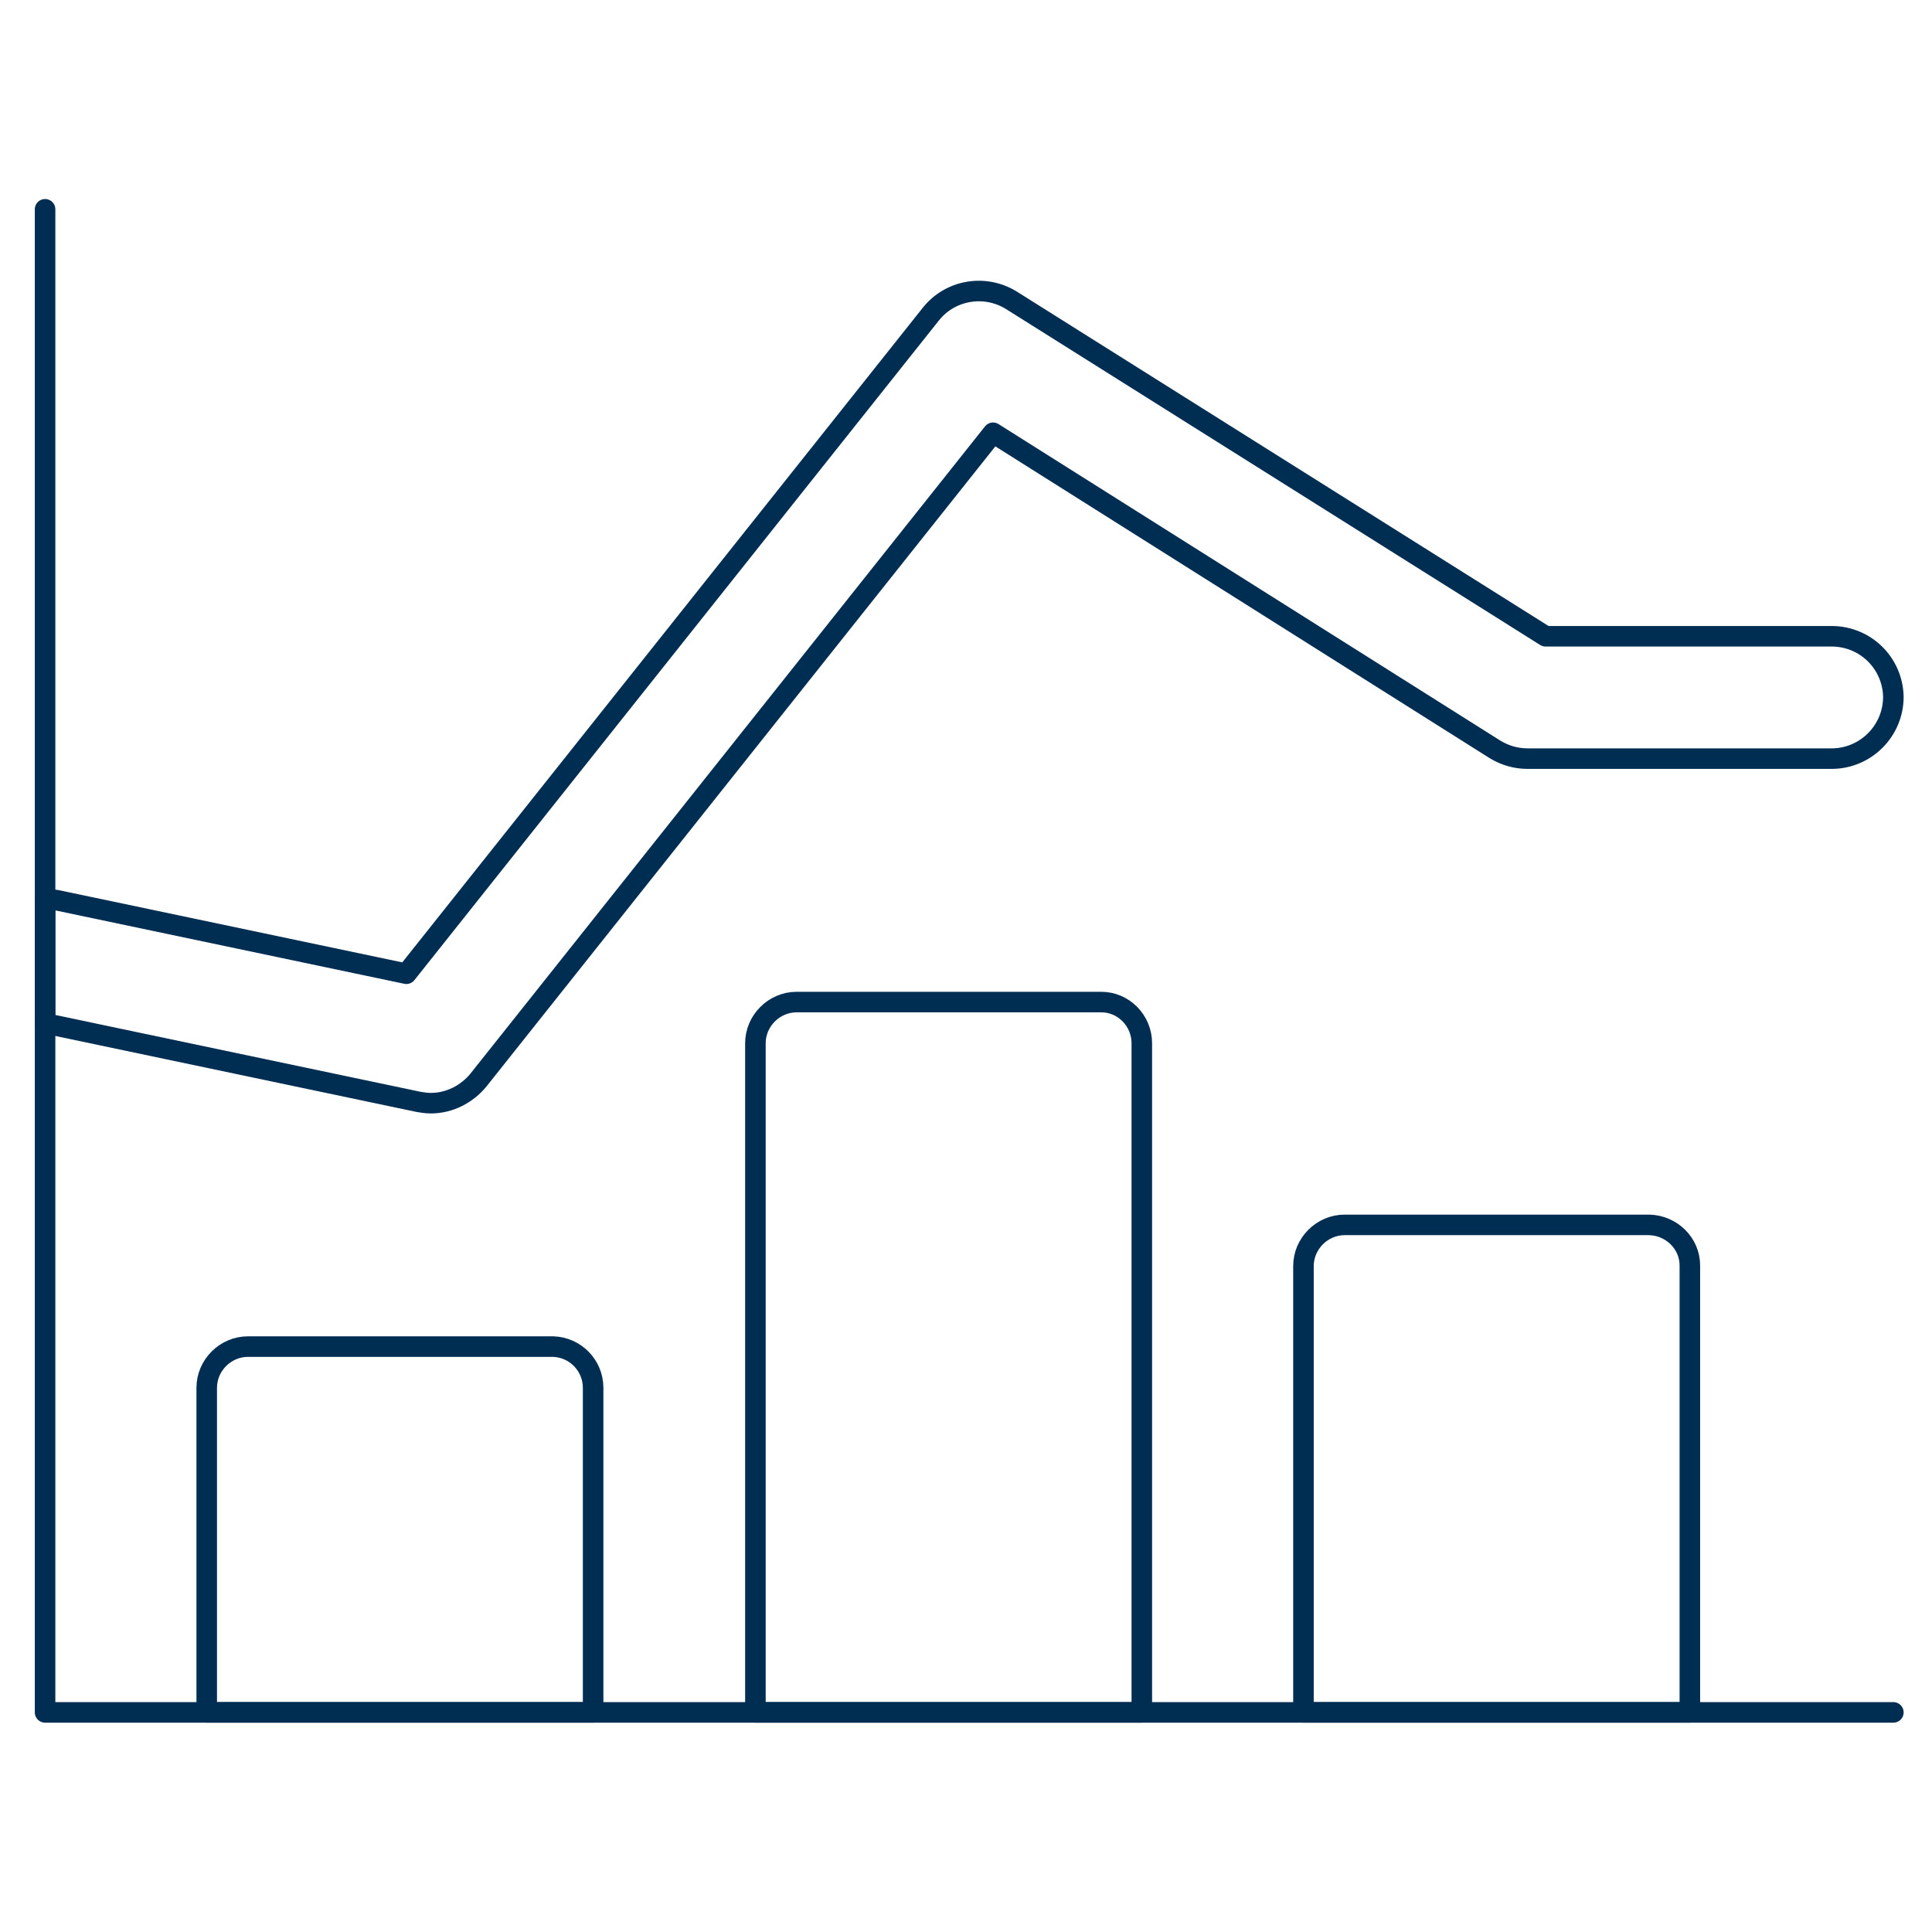 <?xml version="1.0" encoding="utf-8"?>
<!-- Generator: Adobe Illustrator 24.0.2, SVG Export Plug-In . SVG Version: 6.00 Build 0)  -->
<svg version="1.1" id="Line" xmlns="http://www.w3.org/2000/svg" xmlns:xlink="http://www.w3.org/1999/xlink" x="0px" y="0px"
	 viewBox="0 0 300 300" style="enable-background:new 0 0 300 300;" xml:space="preserve">
<style type="text/css">
	.st0{fill:none;stroke:#002D52;stroke-width:3.189;stroke-linecap:round;stroke-linejoin:round;}
</style>
<title>64- graph-bar-and-line</title>
<g id="Icons">
	<path class="st0" d="M294,108.2c0,5.3-4.3,9.6-9.6,9.6h-47.2c-1.8,0-3.5-0.5-5-1.4l-78-49.2L74.3,167.7c-1.8,2.2-4.5,3.6-7.4,3.6
		c-0.7,0-1.3-0.1-1.9-0.2L7,158.9v-19.3c0.7,0,1.3,0.1,1.9,0.2l54.2,11.4l81.5-102.5c3-3.7,8.3-4.6,12.4-2.1L240,98.8h44.4
		C289.7,98.8,293.9,103,294,108.2z"/>
	<path class="st0" d="M85.9,209.1H38.5c-3.5,0-6.4,2.9-6.4,6.4v50.4h60v-50.4C92.1,212,89.3,209.2,85.9,209.1z"/>
	<path class="st0" d="M171,155.6h-47.3c-3.5,0-6.4,2.9-6.4,6.4v103.9h60V162C177.3,158.5,174.5,155.6,171,155.6z"/>
	<path class="st0" d="M256.1,190.2h-47.3c-3.5,0-6.4,2.9-6.4,6.4v69.3h60v-69.4C262.4,193.1,259.6,190.3,256.1,190.2z"/>
	<polyline class="st0" points="7,32.5 7,265.9 294,265.9 	"/>
</g>
</svg>

